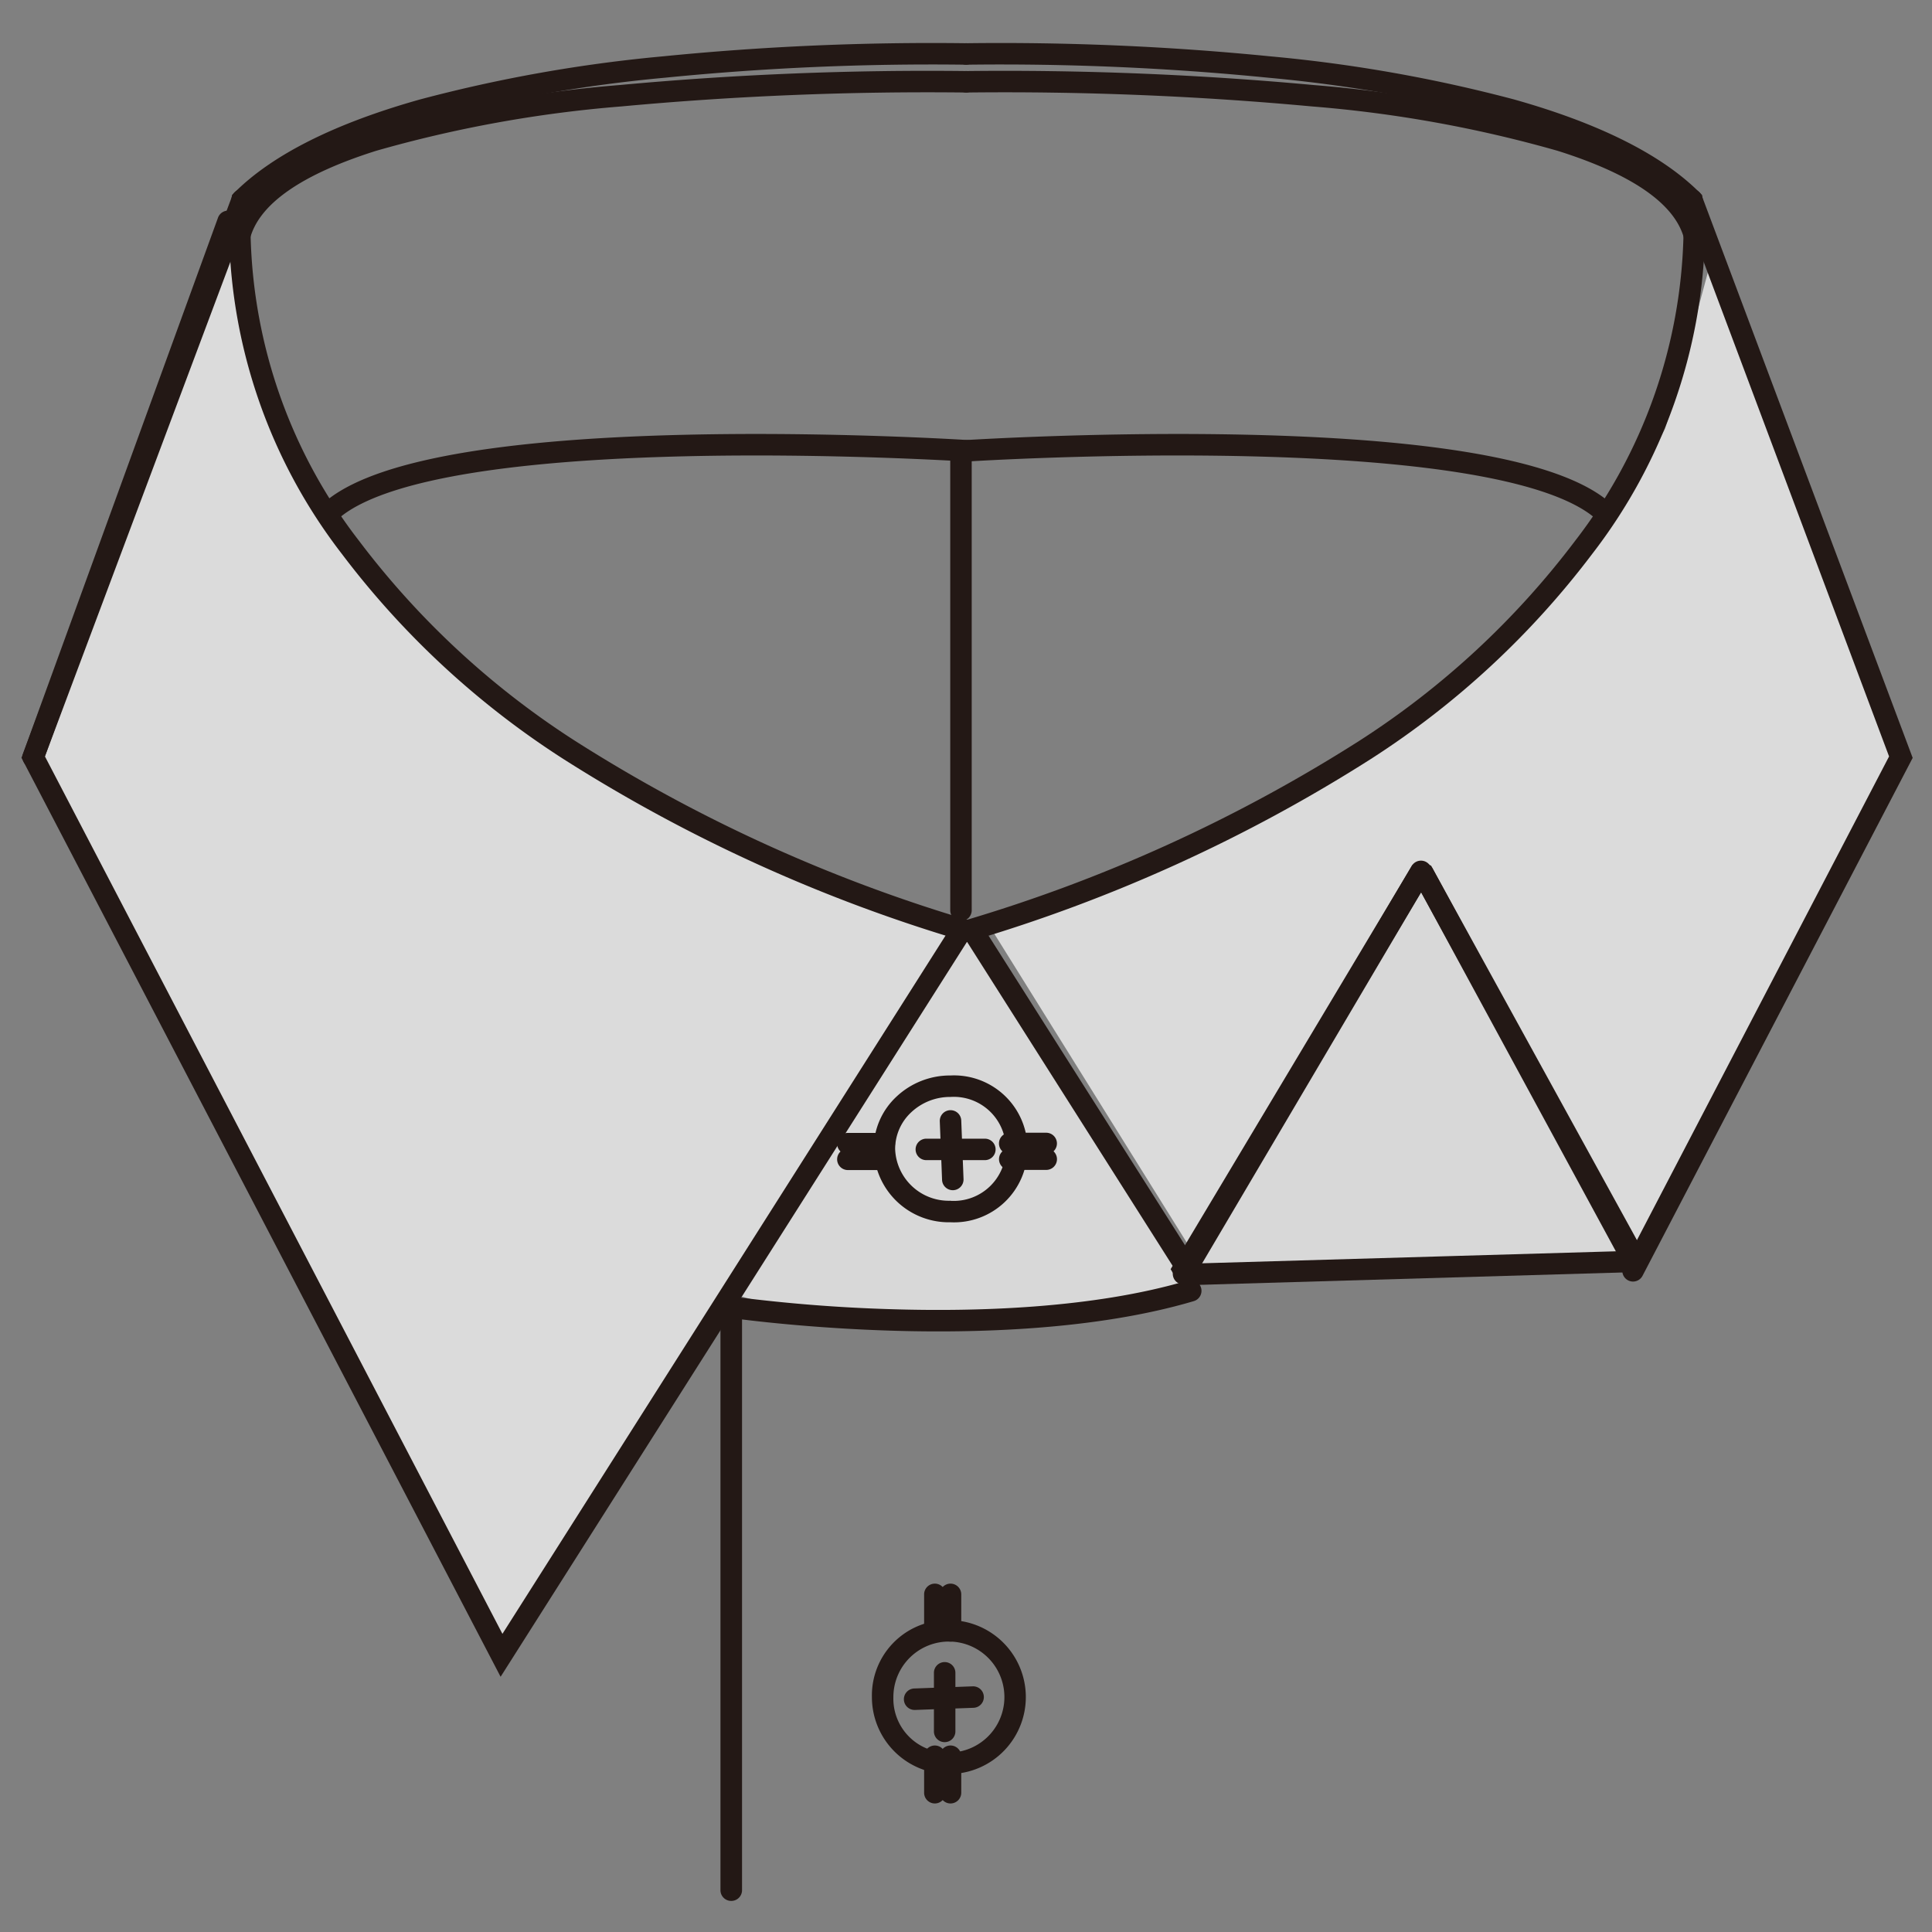 <svg xmlns="http://www.w3.org/2000/svg" xmlns:xlink="http://www.w3.org/1999/xlink" width="90" height="90" viewBox="0 0 90 90"><rect x="0" y="0" width="90" height="90" fill="#808080" stroke="none"/><defs><clipPath id="a"><rect width="88.096" height="86.553" transform="translate(0 0)" fill="none"/></clipPath><clipPath id="b"><path d="M75.134,56.828,65.3,38.7Z" fill="none"/></clipPath><linearGradient id="c" x1="-6.639" y1="2.639" x2="-6.538" y2="2.639" gradientUnits="objectBoundingBox"><stop offset="0" stop-color="#fff"/><stop offset="1" stop-color="#231815"/></linearGradient><clipPath id="f"><rect width="90" height="90"/></clipPath></defs><g id="e" clip-path="url(#f)"><g transform="translate(1 2)"><path d="M43.64,41.162l-5.486,8.88L33.007,58.25l1.53.417,1.67.14,1.947.138,2.505.14,2.782.139,2.922-.139,2.643-.278,2.365-.418,2.226-.417h.974l-3.9-6.678Z" fill="#d8d8d8"/><path d="M9.8,9.218.825,33.11,22.319,74.324l4.695-7.1,3.965-6.364,3.234-5.008,6.052-9.808,3.026-4.8-4.9-1.565L34,37.806,29,35.406l-4.382-2.712-2.922-2.087-3.13-2.921-3.234-3.652-2.3-3.444-1.774-3.756-.939-3.965L9.8,8.905Z" fill="#dbdbdb"/><path d="M75.206,56.367,87.414,33,78.649,10.354l-.73,2.712-.521,2.3-.836,2.609L75,21l-1.773,2.5-1.461,1.879L70.2,27.257l-2.087,1.982L65.92,31.013l-1.878,1.356-2.087,1.252-2.4,1.67-3.234,1.461L53.3,38.422,47.974,40.3l-2.817.939,9.494,15.234h.314l10.12-17.321v-.625h.522l1.252,2.19,3.235,5.948,5.112,9.077" fill="#dbdbdb"/><path d="M53.963,57.379,65.22,38.559l10.007,18.2Z" fill="#d8d8d8"/><path d="M53.977,57.879l-.444-.756L64.791,38.3l.867.016,10.007,18.2-.424.741ZM65.2,39.563,54.86,56.853l19.534-.566Z" fill="#231815"/><g clip-path="url(#a)"><path d="M44.009,41.88a.5.5,0,0,1-.148-.978A72.527,72.527,0,0,0,62.306,32.52a38.972,38.972,0,0,0,10.061-9.315A24.161,24.161,0,0,0,77.423,8.948a12.771,12.771,0,0,0-.076-1.387c-1.653-1.589-4.375-2.923-8.093-3.967A67.644,67.644,0,0,0,58.066,1.619a125.833,125.833,0,0,0-14.045-.605.5.5,0,0,1-.025-1,126.984,126.984,0,0,1,14.171.61A68.629,68.629,0,0,1,69.525,2.631C73.5,3.748,76.411,5.207,78.174,6.97l.114.114.026.159a11.879,11.879,0,0,1,.11,1.7A25.164,25.164,0,0,1,73.174,23.8a39.963,39.963,0,0,1-10.316,9.558,73.516,73.516,0,0,1-18.7,8.5A.5.5,0,0,1,44.009,41.88Z" fill="#231815"/><path d="M10.217,16.6a.5.5,0,0,1-.423-.232L-.422.268a.5.5,0,0,1,.154-.69.5.5,0,0,1,.69.154l10.217,16.1a.5.5,0,0,1-.422.768Z" transform="translate(44.328 41.381)" fill="#231815"/><path d="M75.073,57.7a.5.5,0,0,1-.443-.731L87,33.238,77.352,7.5a.5.5,0,1,1,.936-.351L88.1,33.305,75.517,57.428A.5.5,0,0,1,75.073,57.7Z" fill="#231815"/><path d="M73.829,22.444a.5.5,0,0,1-.354-.146c-1.24-1.24-5.071-2.775-16.278-3.042-6.783-.161-13.093.24-13.156.244a.5.5,0,0,1-.065-1c.063,0,6.412-.408,13.238-.246,9.267.22,14.976,1.342,16.968,3.335a.5.5,0,0,1-.354.854Z" fill="#231815"/><path d="M77.923,9.446a.5.5,0,0,1-.481-.366c-.446-1.6-2.424-2.965-5.879-4.054a58.768,58.768,0,0,0-11.45-2.068A155.575,155.575,0,0,0,44.019,2.31a.5.5,0,0,1-.02-1,156.677,156.677,0,0,1,16.2.652A59.763,59.763,0,0,1,71.86,4.071a16.645,16.645,0,0,1,4.264,1.92A5.217,5.217,0,0,1,78.4,8.812a.5.5,0,0,1-.482.634Z" fill="#231815"/><path d="M44.089,41.877a.5.5,0,0,1-.149-.023,73.511,73.511,0,0,1-18.7-8.5A39.958,39.958,0,0,1,14.923,23.8,25.162,25.162,0,0,1,9.674,8.944a11.648,11.648,0,0,1,.109-1.7l.026-.158.113-.113c1.763-1.763,4.669-3.222,8.636-4.338A68.364,68.364,0,0,1,29.889.624,126.307,126.307,0,0,1,44.021.014a.5.5,0,0,1-.025,1,125.231,125.231,0,0,0-14.016.606A67.341,67.341,0,0,0,18.825,3.595C15.117,4.639,12.4,5.972,10.749,7.56a12.507,12.507,0,0,0-.075,1.388A24.158,24.158,0,0,0,15.73,23.2a38.967,38.967,0,0,0,10.062,9.314A72.522,72.522,0,0,0,44.237,40.9a.5.5,0,0,1-.148.978Z" fill="#231815"/><path d="M22.32,76.111,0,33.3,9.808,7.147a.5.5,0,1,1,.936.351L1.093,33.236,22.405,74.111l20.941-33a.5.5,0,1,1,.844.536Z" fill="#231815"/><path d="M14.267,22.442a.5.5,0,0,1-.354-.854c1.993-1.993,7.7-3.114,16.969-3.334,6.826-.162,13.175.243,13.238.247a.5.5,0,0,1-.065,1c-.063,0-6.373-.406-13.156-.245-11.208.266-15.039,1.8-16.279,3.041A.5.5,0,0,1,14.267,22.442Z" fill="#231815"/><path d="M10.174,9.446a.5.5,0,0,1-.482-.634A5.22,5.22,0,0,1,11.97,5.991a16.6,16.6,0,0,1,4.255-1.92,59.49,59.49,0,0,1,11.63-2.109A155.876,155.876,0,0,1,44.019,1.31a.5.5,0,0,1-.02,1,154.774,154.774,0,0,0-16.053.648A58.5,58.5,0,0,0,16.523,5.025C13.076,6.114,11.1,7.479,10.656,9.08A.5.5,0,0,1,10.174,9.446Z" fill="#231815"/><path d="M33.062,86.552a.5.5,0,0,1-.5-.5V58.317l.572.083a73.821,73.821,0,0,0,7.377.587c3.844.12,9.362-.014,13.817-1.335a.5.5,0,0,1,.284.959c-4.587,1.359-10.224,1.5-14.145,1.375-3.191-.1-5.8-.385-6.9-.522V86.052A.5.5,0,0,1,33.062,86.552Z" fill="#231815"/><path d="M0,21.582a.5.5,0,0,1-.5-.5V0A.5.5,0,0,1,0-.5.5.5,0,0,1,.5,0V21.082A.5.5,0,0,1,0,21.582Z" transform="translate(43.766 19.324)" fill="#231815"/><path d="M43.035,73.475a3.585,3.585,0,1,1-3.418,3.581A3.507,3.507,0,0,1,43.035,73.475Zm0,6.162a2.586,2.586,0,1,0-2.418-2.581A2.507,2.507,0,0,0,43.035,79.637Z" fill="#231815"/><path d="M0,3.23a.5.5,0,0,1-.5-.5V0A.5.5,0,0,1,0-.5.5.5,0,0,1,.5,0V2.73A.5.5,0,0,1,0,3.23Z" transform="translate(43.006 75.926)" fill="#231815"/><path d="M0,.6A.5.5,0,0,1-.5.122.5.5,0,0,1-.019-.4L2.705-.5a.5.5,0,0,1,.519.481A.5.5,0,0,1,2.743.5L.019.6Z" transform="translate(41.607 77.056)" fill="#231815"/><path d="M0,2.2a.5.5,0,0,1-.5-.5V0A.5.5,0,0,1,0-.5.5.5,0,0,1,.5,0V1.7A.5.5,0,0,1,0,2.2Z" transform="translate(42.549 72.272)" fill="#231815"/><path d="M0,2.2a.5.5,0,0,1-.5-.5V0A.5.5,0,0,1,0-.5.5.5,0,0,1,.5,0V1.7A.5.5,0,0,1,0,2.2Z" transform="translate(43.279 72.272)" fill="#231815"/><path d="M0,2.2a.5.5,0,0,1-.5-.5V0A.5.5,0,0,1,0-.5.5.5,0,0,1,.5,0V1.7A.5.5,0,0,1,0,2.2Z" transform="translate(42.549 79.812)" fill="#231815"/><path d="M0,2.2a.5.5,0,0,1-.5-.5V0A.5.5,0,0,1,0-.5.5.5,0,0,1,.5,0V1.7A.5.5,0,0,1,0,2.2Z" transform="translate(43.279 79.812)" fill="#231815"/><path d="M43.277,48.1h0a3.423,3.423,0,1,1,0,6.838H43.28A3.5,3.5,0,0,1,39.7,51.52a3.325,3.325,0,0,1,1.056-2.429A3.639,3.639,0,0,1,43.277,48.1Zm0,5.838a2.424,2.424,0,1,0,0-4.838v-.5l0,.5a2.644,2.644,0,0,0-1.833.719,2.334,2.334,0,0,0-.745,1.7A2.5,2.5,0,0,0,43.28,53.935Z" fill="#231815"/><path d="M2.727.5H0A.5.5,0,0,1-.5,0,.5.5,0,0,1,0-.5H2.727a.5.5,0,0,1,.5.5A.5.5,0,0,1,2.727.5Z" transform="translate(42.152 51.544)" fill="#231815"/><path d="M.106,3.227a.5.5,0,0,1-.5-.481L-.5.019A.5.5,0,0,1-.019-.5.5.5,0,0,1,.5-.019L.606,2.708a.5.5,0,0,1-.48.519Z" transform="translate(43.279 50.217)" fill="#231815"/><path d="M1.7.5H0A.5.5,0,0,1-.5,0,.5.5,0,0,1,0-.5H1.7a.5.5,0,0,1,.5.5A.5.5,0,0,1,1.7.5Z" transform="translate(38.497 52.006)" fill="#231815"/><path d="M1.7.5H0A.5.5,0,0,1-.5,0,.5.5,0,0,1,0-.5H1.7a.5.5,0,0,1,.5.5A.5.5,0,0,1,1.7.5Z" transform="translate(38.496 51.275)" fill="#231815"/><path d="M1.7.5H0A.5.5,0,0,1-.5,0,.5.5,0,0,1,0-.5H1.7a.5.5,0,0,1,.5.5A.5.5,0,0,1,1.7.5Z" transform="translate(46.038 51.999)" fill="#231815"/><path d="M1.7.5H0A.5.5,0,0,1-.5,0,.5.5,0,0,1,0-.5H1.7a.5.5,0,0,1,.5.5A.5.5,0,0,1,1.7.5Z" transform="translate(46.036 51.267)" fill="#231815"/><line x1="9.078" y2="24.957" transform="translate(0.547 8.313)" fill="#9e9e9f"/><path d="M0,25.457a.5.5,0,0,1-.171-.03.5.5,0,0,1-.3-.641L8.608-.171a.5.5,0,0,1,.641-.3.5.5,0,0,1,.3.641L.47,25.128A.5.5,0,0,1,0,25.457Z" transform="translate(0.547 8.313)" fill="#231815"/><line y1="18.745" x2="11.063" transform="translate(54.132 38.592)" fill="#9e9e9f"/><path d="M0,19.245a.5.5,0,0,1-.254-.069.5.5,0,0,1-.176-.685L10.632-.254a.5.5,0,0,1,.685-.176.5.5,0,0,1,.176.685L.431,19A.5.5,0,0,1,0,19.245Z" transform="translate(54.132 38.592)" fill="#231815"/></g><g clip-path="url(#b)"><rect width="9.835" height="18.132" transform="translate(65.299 38.696)" fill="url(#c)"/></g><g clip-path="url(#a)"><path d="M9.834,18.632a.5.5,0,0,1-.44-.262L-.44.238a.5.5,0,0,1,.2-.678.5.5,0,0,1,.678.2l9.834,18.132a.5.5,0,0,1-.439.738Z" transform="translate(65.299 38.696)" fill="#231815"/></g></g></g></svg>